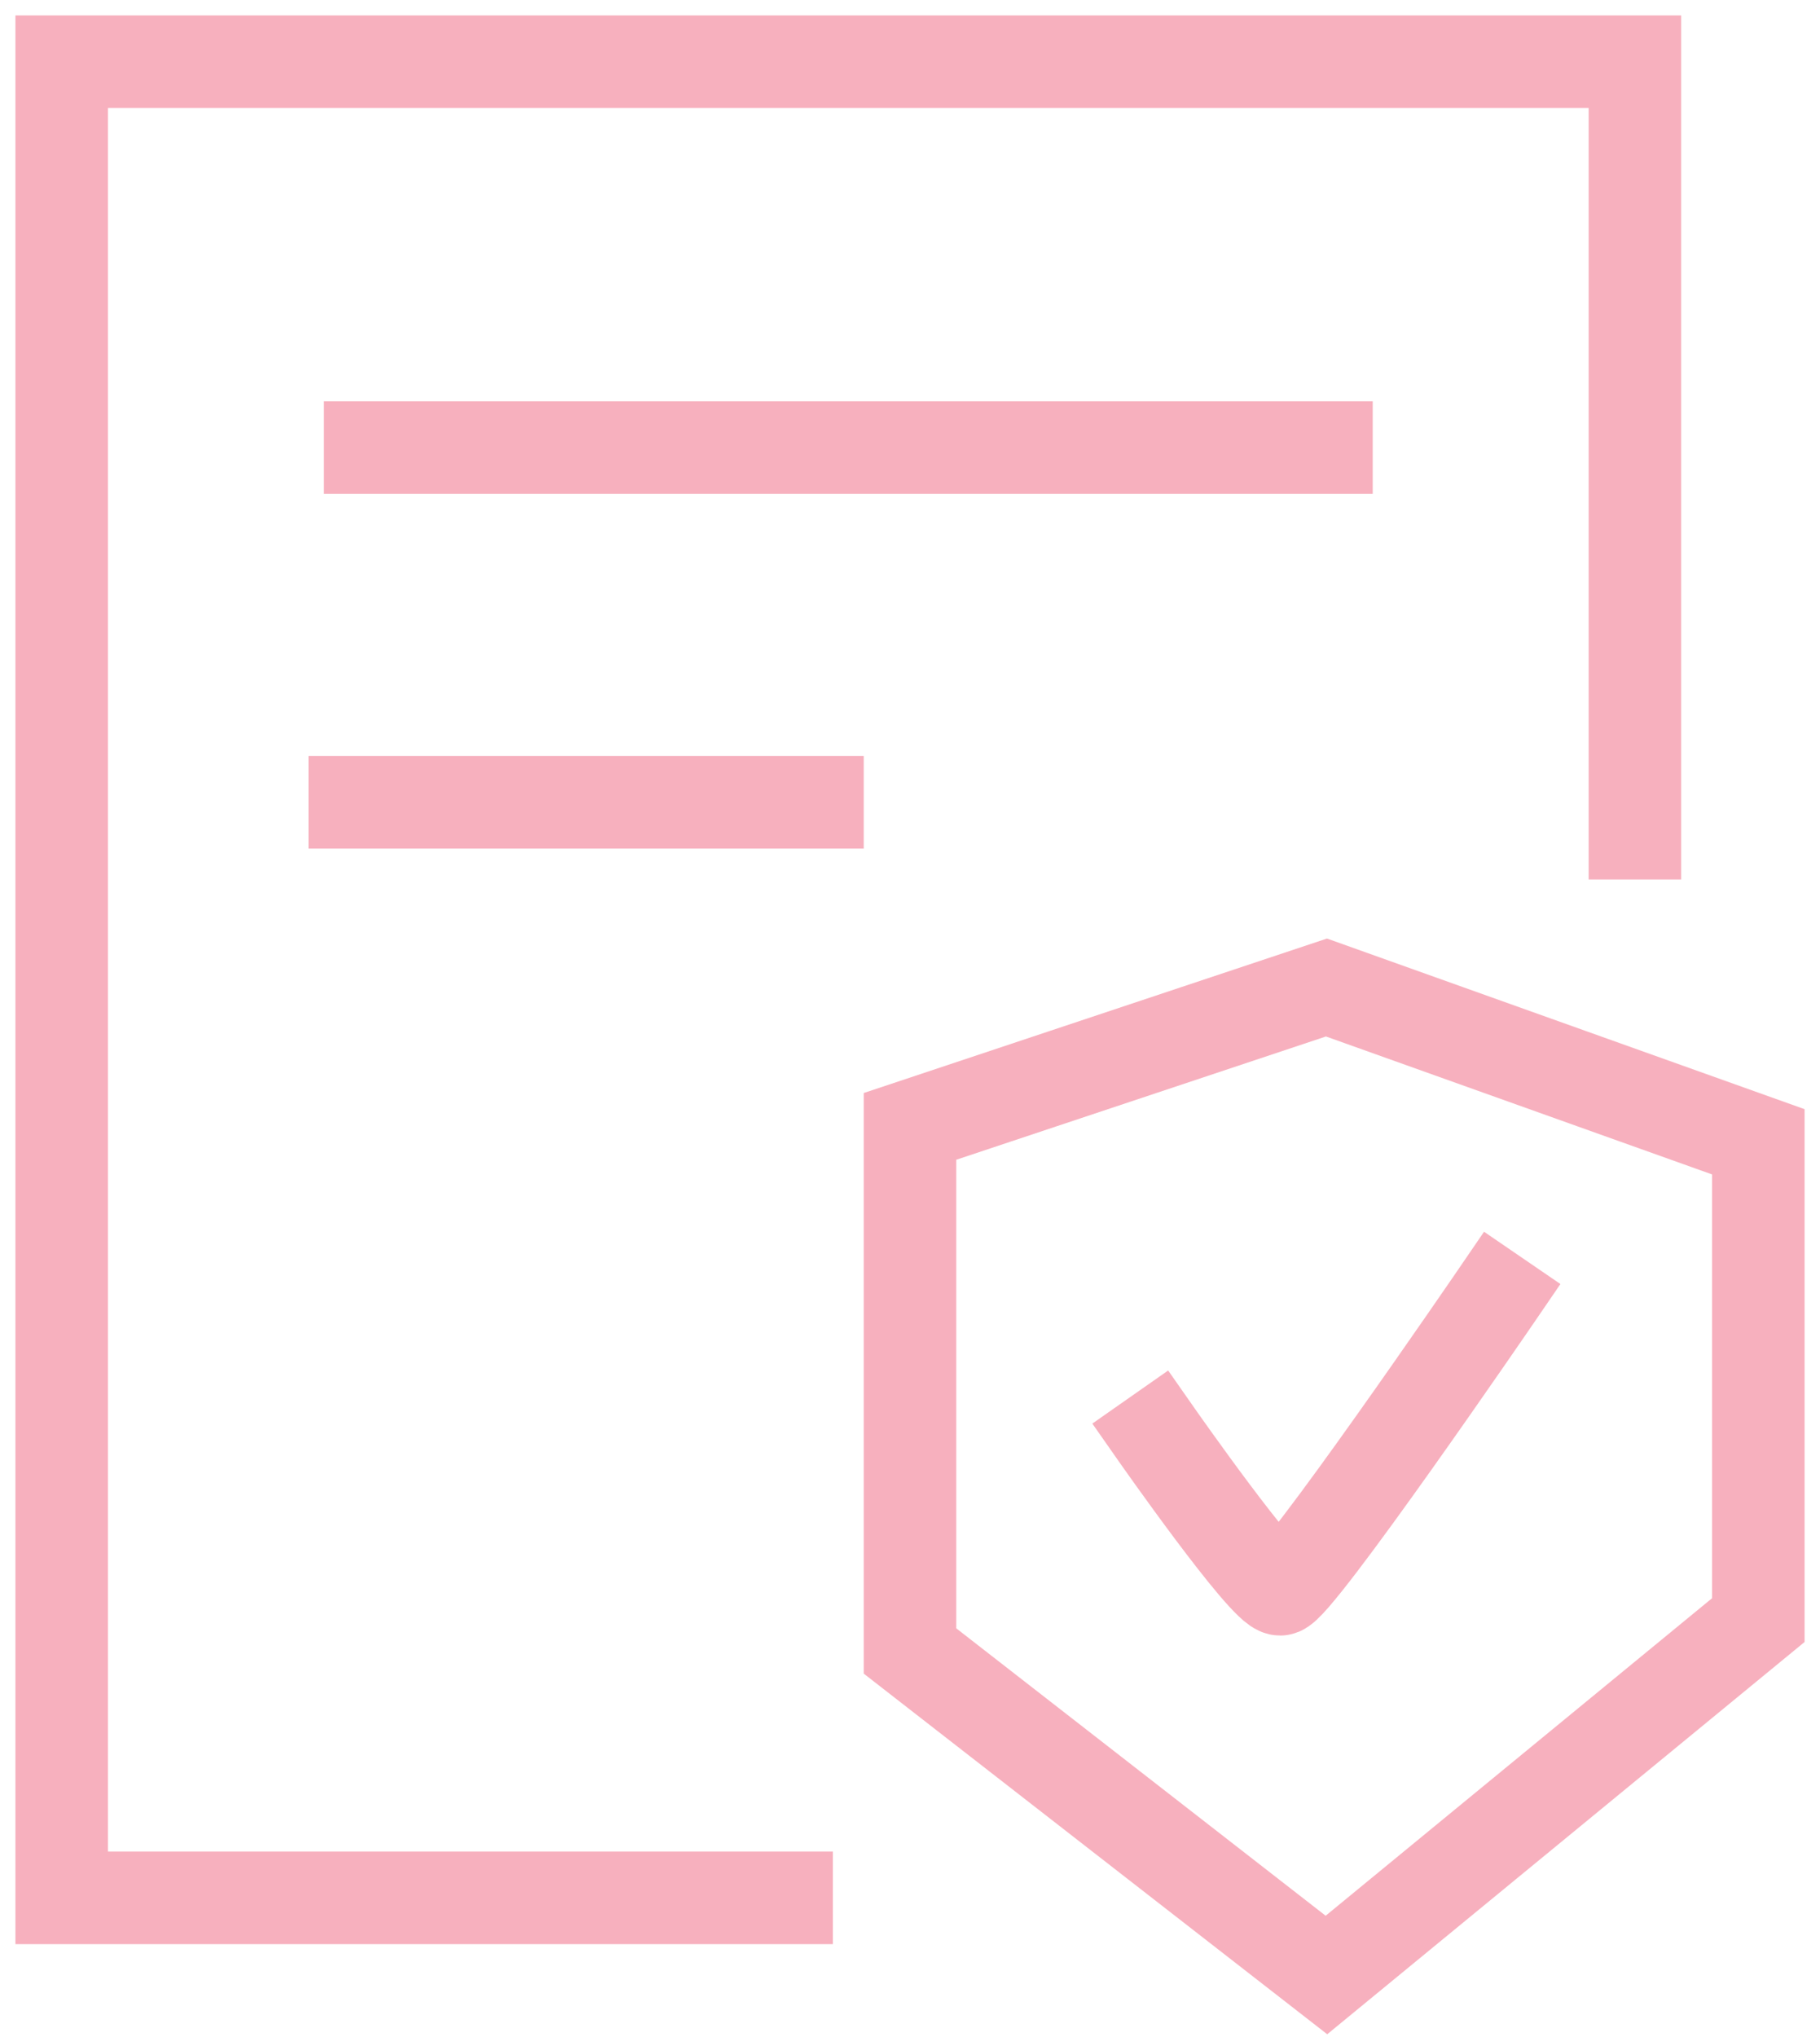 <svg width="59" height="66" viewBox="0 0 59 66" fill="none" xmlns="http://www.w3.org/2000/svg">
<path d="M53 27V2H2V61.5H25.5" stroke="#F7B0BE" stroke-width="3" stroke-linecap="square"/>
<path d="M37.5 46.5C37.5 46.5 41 51.5 41.5 51.5C42 51.5 48.5 42 48.5 42" stroke="#F7B0BE" stroke-width="3" stroke-linecap="square"/>
<path d="M43 32L29.5 36.5V53.5L43 64L57 52.5V37L43 32Z" stroke="#F7B0BE" stroke-width="3" stroke-linecap="round"/>
<path d="M12 14.5H43" stroke="#F7B0BE" stroke-width="3" stroke-linecap="square"/>
<path d="M11.5 26H26.5" stroke="#F7B0BE" stroke-width="3" stroke-linecap="square"/>
</svg>
